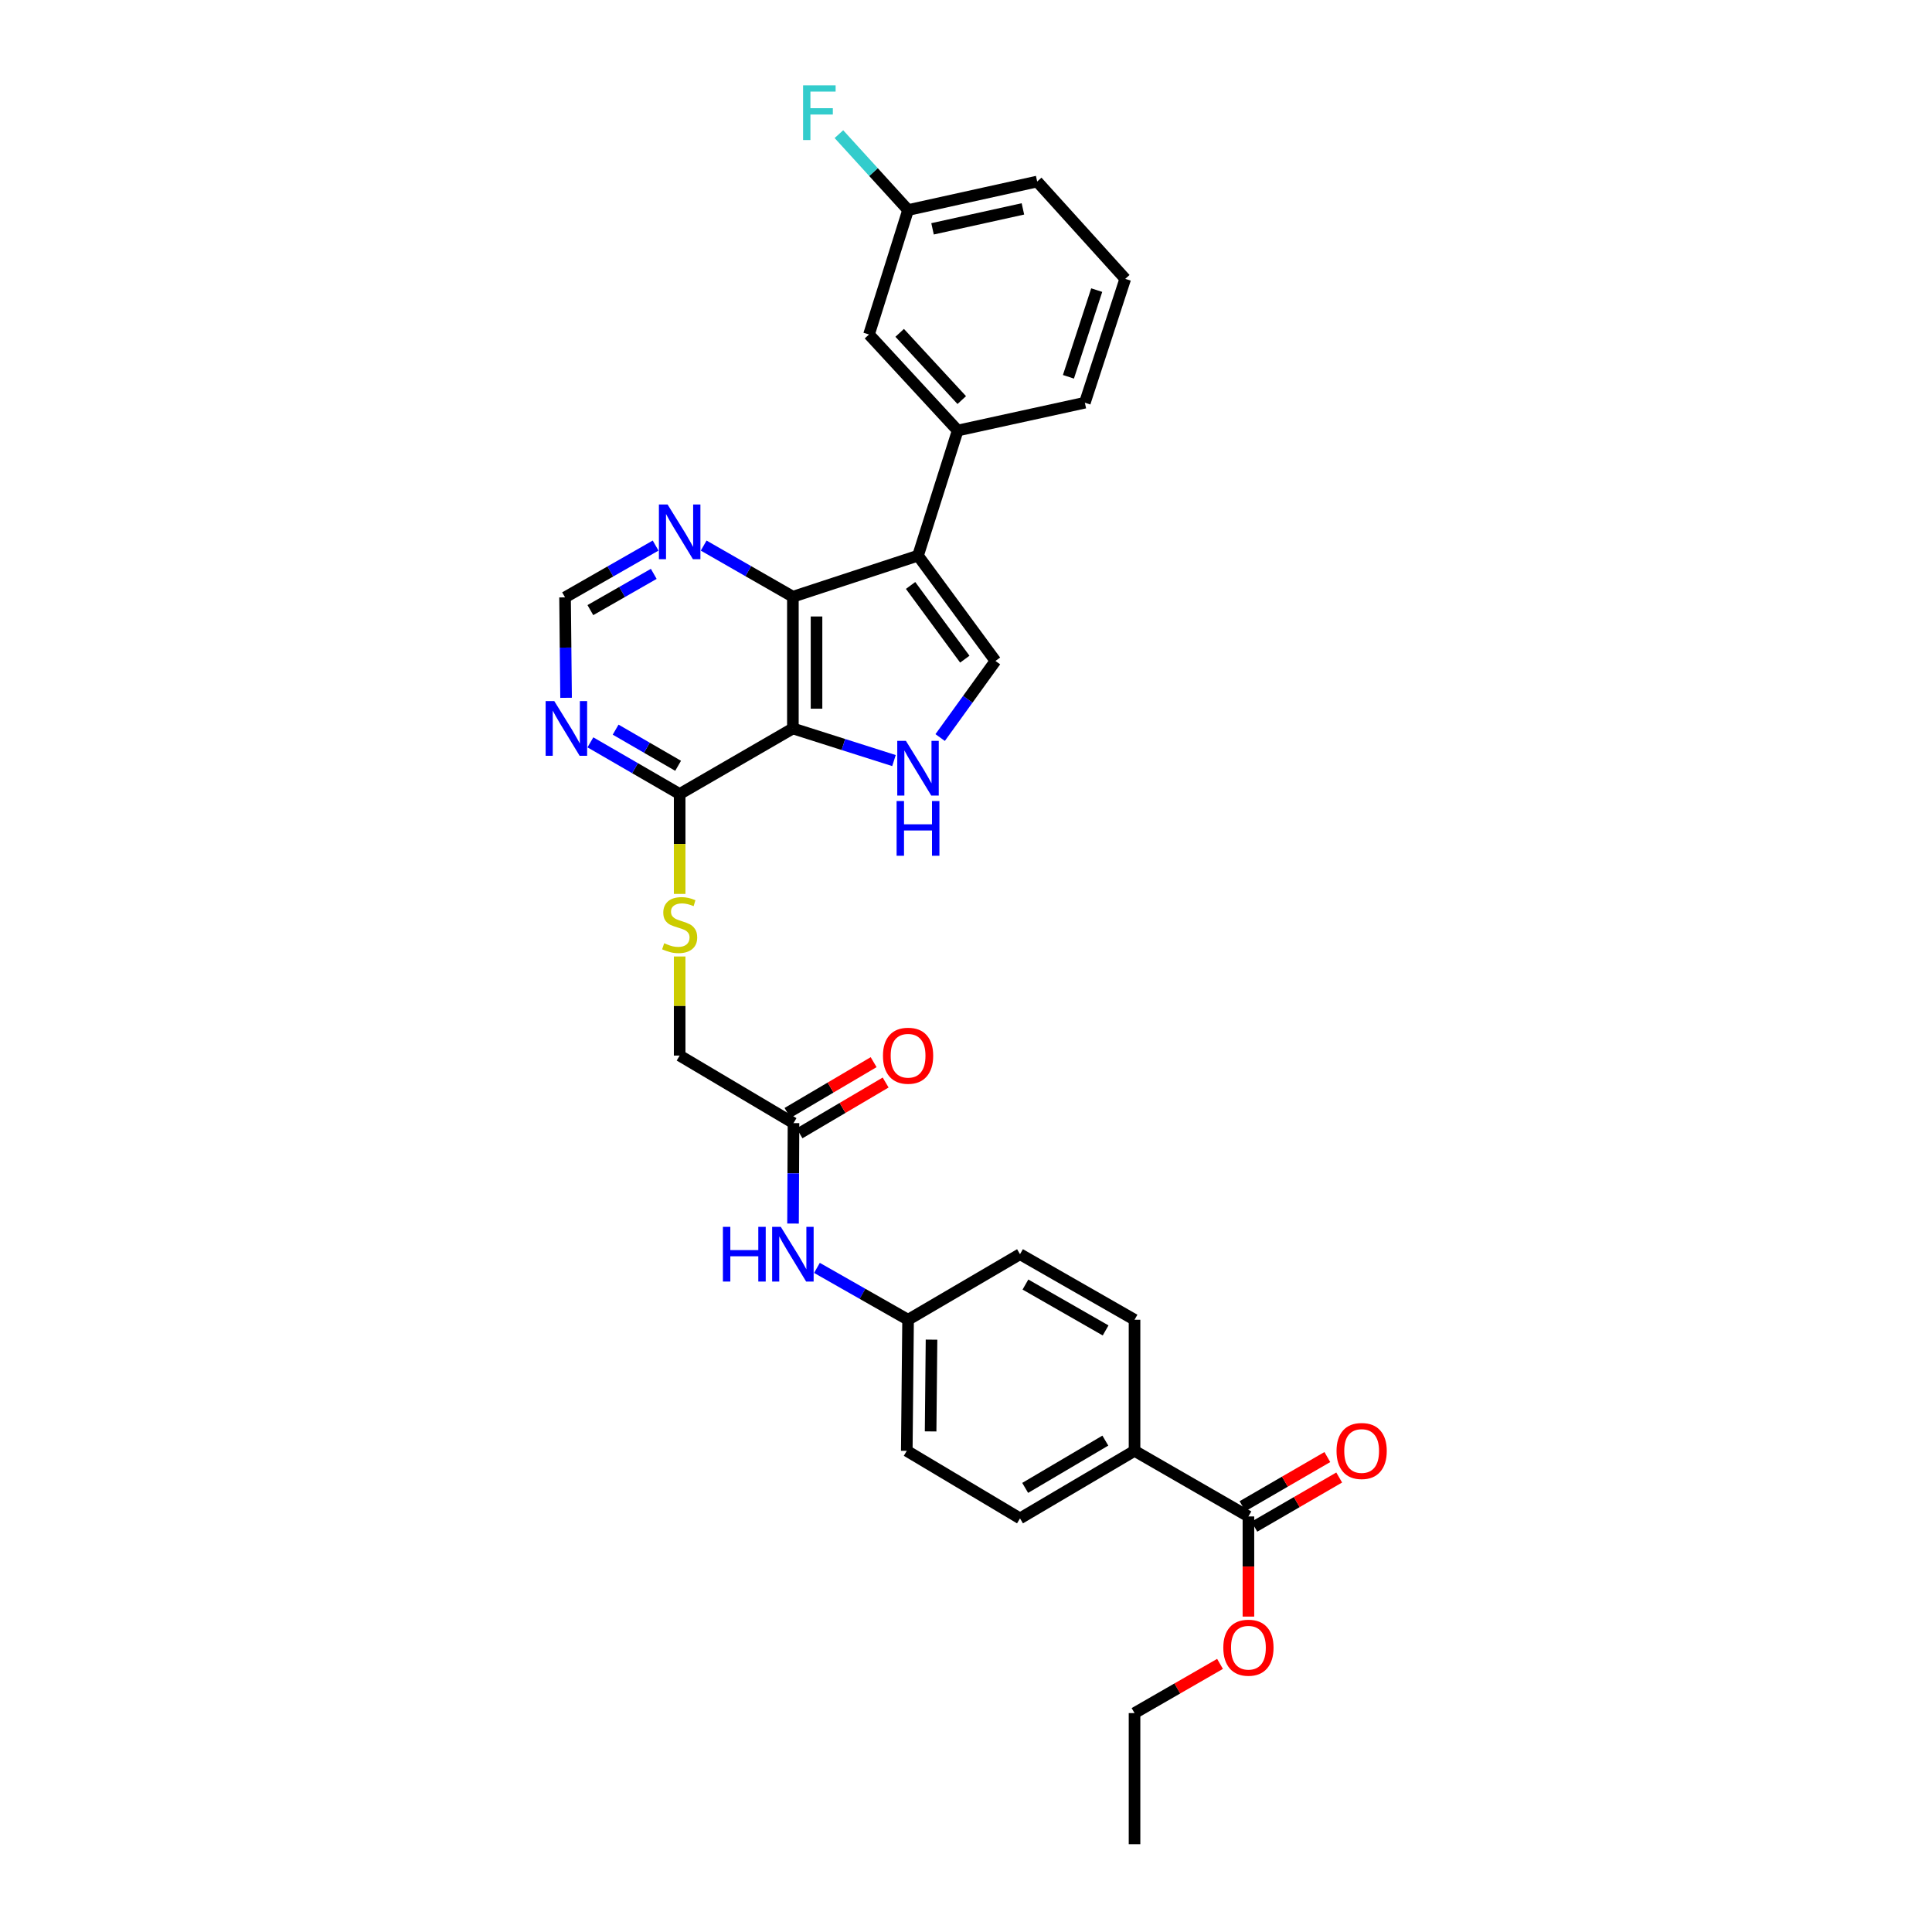 <?xml version='1.0' encoding='iso-8859-1'?>
<svg version='1.1' baseProfile='full'
              xmlns='http://www.w3.org/2000/svg'
                      xmlns:rdkit='http://www.rdkit.org/xml'
                      xmlns:xlink='http://www.w3.org/1999/xlink'
                  xml:space='preserve'
width='1000px' height='1000px' viewBox='0 0 1000 1000'>
<!-- END OF HEADER -->
<rect style='opacity:1.0;fill:#FFFFFF;stroke:none' width='1000' height='1000' x='0' y='0'> </rect>
<path class='bond-1' d='M 475.159,287.607 L 410.396,308.862' style='fill:none;fill-rule:evenodd;stroke:#000000;stroke-width:6px;stroke-linecap:butt;stroke-linejoin:miter;stroke-opacity:1' />
<path class='bond-3' d='M 475.159,287.607 L 515.249,342.107' style='fill:none;fill-rule:evenodd;stroke:#000000;stroke-width:6px;stroke-linecap:butt;stroke-linejoin:miter;stroke-opacity:1' />
<path class='bond-3' d='M 471.317,303.032 L 499.38,341.181' style='fill:none;fill-rule:evenodd;stroke:#000000;stroke-width:6px;stroke-linecap:butt;stroke-linejoin:miter;stroke-opacity:1' />
<path class='bond-5' d='M 475.159,287.607 L 495.7,222.837' style='fill:none;fill-rule:evenodd;stroke:#000000;stroke-width:6px;stroke-linecap:butt;stroke-linejoin:miter;stroke-opacity:1' />
<path class='bond-0' d='M 410.396,377.044 L 410.396,308.862' style='fill:none;fill-rule:evenodd;stroke:#000000;stroke-width:6px;stroke-linecap:butt;stroke-linejoin:miter;stroke-opacity:1' />
<path class='bond-0' d='M 422.63,366.817 L 422.63,319.089' style='fill:none;fill-rule:evenodd;stroke:#000000;stroke-width:6px;stroke-linecap:butt;stroke-linejoin:miter;stroke-opacity:1' />
<path class='bond-4' d='M 410.396,377.044 L 351.79,410.976' style='fill:none;fill-rule:evenodd;stroke:#000000;stroke-width:6px;stroke-linecap:butt;stroke-linejoin:miter;stroke-opacity:1' />
<path class='bond-31' d='M 410.396,377.044 L 436.558,385.359' style='fill:none;fill-rule:evenodd;stroke:#000000;stroke-width:6px;stroke-linecap:butt;stroke-linejoin:miter;stroke-opacity:1' />
<path class='bond-31' d='M 436.558,385.359 L 462.72,393.673' style='fill:none;fill-rule:evenodd;stroke:#0000FF;stroke-width:6px;stroke-linecap:butt;stroke-linejoin:miter;stroke-opacity:1' />
<path class='bond-7' d='M 410.396,308.862 L 387.307,295.628' style='fill:none;fill-rule:evenodd;stroke:#000000;stroke-width:6px;stroke-linecap:butt;stroke-linejoin:miter;stroke-opacity:1' />
<path class='bond-7' d='M 387.307,295.628 L 364.219,282.394' style='fill:none;fill-rule:evenodd;stroke:#0000FF;stroke-width:6px;stroke-linecap:butt;stroke-linejoin:miter;stroke-opacity:1' />
<path class='bond-2' d='M 486.62,381.754 L 500.934,361.93' style='fill:none;fill-rule:evenodd;stroke:#0000FF;stroke-width:6px;stroke-linecap:butt;stroke-linejoin:miter;stroke-opacity:1' />
<path class='bond-2' d='M 500.934,361.93 L 515.249,342.107' style='fill:none;fill-rule:evenodd;stroke:#000000;stroke-width:6px;stroke-linecap:butt;stroke-linejoin:miter;stroke-opacity:1' />
<path class='bond-9' d='M 351.79,410.976 L 351.79,436.833' style='fill:none;fill-rule:evenodd;stroke:#000000;stroke-width:6px;stroke-linecap:butt;stroke-linejoin:miter;stroke-opacity:1' />
<path class='bond-9' d='M 351.79,436.833 L 351.79,462.691' style='fill:none;fill-rule:evenodd;stroke:#CCCC00;stroke-width:6px;stroke-linecap:butt;stroke-linejoin:miter;stroke-opacity:1' />
<path class='bond-33' d='M 351.79,410.976 L 328.691,397.608' style='fill:none;fill-rule:evenodd;stroke:#000000;stroke-width:6px;stroke-linecap:butt;stroke-linejoin:miter;stroke-opacity:1' />
<path class='bond-33' d='M 328.691,397.608 L 305.592,384.24' style='fill:none;fill-rule:evenodd;stroke:#0000FF;stroke-width:6px;stroke-linecap:butt;stroke-linejoin:miter;stroke-opacity:1' />
<path class='bond-33' d='M 350.989,396.376 L 334.819,387.018' style='fill:none;fill-rule:evenodd;stroke:#000000;stroke-width:6px;stroke-linecap:butt;stroke-linejoin:miter;stroke-opacity:1' />
<path class='bond-33' d='M 334.819,387.018 L 318.65,377.661' style='fill:none;fill-rule:evenodd;stroke:#0000FF;stroke-width:6px;stroke-linecap:butt;stroke-linejoin:miter;stroke-opacity:1' />
<path class='bond-14' d='M 495.7,222.837 L 449.799,173.129' style='fill:none;fill-rule:evenodd;stroke:#000000;stroke-width:6px;stroke-linecap:butt;stroke-linejoin:miter;stroke-opacity:1' />
<path class='bond-14' d='M 497.804,207.08 L 465.673,172.285' style='fill:none;fill-rule:evenodd;stroke:#000000;stroke-width:6px;stroke-linecap:butt;stroke-linejoin:miter;stroke-opacity:1' />
<path class='bond-26' d='M 495.7,222.837 L 561.517,208.44' style='fill:none;fill-rule:evenodd;stroke:#000000;stroke-width:6px;stroke-linecap:butt;stroke-linejoin:miter;stroke-opacity:1' />
<path class='bond-6' d='M 292.998,361.188 L 292.734,335.191' style='fill:none;fill-rule:evenodd;stroke:#0000FF;stroke-width:6px;stroke-linecap:butt;stroke-linejoin:miter;stroke-opacity:1' />
<path class='bond-6' d='M 292.734,335.191 L 292.471,309.195' style='fill:none;fill-rule:evenodd;stroke:#000000;stroke-width:6px;stroke-linecap:butt;stroke-linejoin:miter;stroke-opacity:1' />
<path class='bond-11' d='M 339.342,282.389 L 315.907,295.792' style='fill:none;fill-rule:evenodd;stroke:#0000FF;stroke-width:6px;stroke-linecap:butt;stroke-linejoin:miter;stroke-opacity:1' />
<path class='bond-11' d='M 315.907,295.792 L 292.471,309.195' style='fill:none;fill-rule:evenodd;stroke:#000000;stroke-width:6px;stroke-linecap:butt;stroke-linejoin:miter;stroke-opacity:1' />
<path class='bond-11' d='M 338.385,297.031 L 321.981,306.413' style='fill:none;fill-rule:evenodd;stroke:#0000FF;stroke-width:6px;stroke-linecap:butt;stroke-linejoin:miter;stroke-opacity:1' />
<path class='bond-11' d='M 321.981,306.413 L 305.576,315.795' style='fill:none;fill-rule:evenodd;stroke:#000000;stroke-width:6px;stroke-linecap:butt;stroke-linejoin:miter;stroke-opacity:1' />
<path class='bond-8' d='M 646.183,784.908 L 587.231,750.95' style='fill:none;fill-rule:evenodd;stroke:#000000;stroke-width:6px;stroke-linecap:butt;stroke-linejoin:miter;stroke-opacity:1' />
<path class='bond-15' d='M 649.25,790.201 L 671.206,777.479' style='fill:none;fill-rule:evenodd;stroke:#000000;stroke-width:6px;stroke-linecap:butt;stroke-linejoin:miter;stroke-opacity:1' />
<path class='bond-15' d='M 671.206,777.479 L 693.162,764.757' style='fill:none;fill-rule:evenodd;stroke:#FF0000;stroke-width:6px;stroke-linecap:butt;stroke-linejoin:miter;stroke-opacity:1' />
<path class='bond-15' d='M 643.116,779.615 L 665.072,766.893' style='fill:none;fill-rule:evenodd;stroke:#000000;stroke-width:6px;stroke-linecap:butt;stroke-linejoin:miter;stroke-opacity:1' />
<path class='bond-15' d='M 665.072,766.893 L 687.028,754.171' style='fill:none;fill-rule:evenodd;stroke:#FF0000;stroke-width:6px;stroke-linecap:butt;stroke-linejoin:miter;stroke-opacity:1' />
<path class='bond-22' d='M 646.183,784.908 L 646.183,810.828' style='fill:none;fill-rule:evenodd;stroke:#000000;stroke-width:6px;stroke-linecap:butt;stroke-linejoin:miter;stroke-opacity:1' />
<path class='bond-22' d='M 646.183,810.828 L 646.183,836.748' style='fill:none;fill-rule:evenodd;stroke:#FF0000;stroke-width:6px;stroke-linecap:butt;stroke-linejoin:miter;stroke-opacity:1' />
<path class='bond-17' d='M 351.79,495.075 L 351.79,520.718' style='fill:none;fill-rule:evenodd;stroke:#CCCC00;stroke-width:6px;stroke-linecap:butt;stroke-linejoin:miter;stroke-opacity:1' />
<path class='bond-17' d='M 351.79,520.718 L 351.79,546.362' style='fill:none;fill-rule:evenodd;stroke:#000000;stroke-width:6px;stroke-linecap:butt;stroke-linejoin:miter;stroke-opacity:1' />
<path class='bond-10' d='M 410.715,581.326 L 351.79,546.362' style='fill:none;fill-rule:evenodd;stroke:#000000;stroke-width:6px;stroke-linecap:butt;stroke-linejoin:miter;stroke-opacity:1' />
<path class='bond-13' d='M 410.715,581.326 L 410.593,607.32' style='fill:none;fill-rule:evenodd;stroke:#000000;stroke-width:6px;stroke-linecap:butt;stroke-linejoin:miter;stroke-opacity:1' />
<path class='bond-13' d='M 410.593,607.32 L 410.47,633.313' style='fill:none;fill-rule:evenodd;stroke:#0000FF;stroke-width:6px;stroke-linecap:butt;stroke-linejoin:miter;stroke-opacity:1' />
<path class='bond-16' d='M 413.822,586.596 L 436.114,573.453' style='fill:none;fill-rule:evenodd;stroke:#000000;stroke-width:6px;stroke-linecap:butt;stroke-linejoin:miter;stroke-opacity:1' />
<path class='bond-16' d='M 436.114,573.453 L 458.406,560.311' style='fill:none;fill-rule:evenodd;stroke:#FF0000;stroke-width:6px;stroke-linecap:butt;stroke-linejoin:miter;stroke-opacity:1' />
<path class='bond-16' d='M 407.608,576.057 L 429.9,562.914' style='fill:none;fill-rule:evenodd;stroke:#000000;stroke-width:6px;stroke-linecap:butt;stroke-linejoin:miter;stroke-opacity:1' />
<path class='bond-16' d='M 429.9,562.914 L 452.192,549.771' style='fill:none;fill-rule:evenodd;stroke:#FF0000;stroke-width:6px;stroke-linecap:butt;stroke-linejoin:miter;stroke-opacity:1' />
<path class='bond-12' d='M 587.231,750.95 L 527.953,785.914' style='fill:none;fill-rule:evenodd;stroke:#000000;stroke-width:6px;stroke-linecap:butt;stroke-linejoin:miter;stroke-opacity:1' />
<path class='bond-12' d='M 572.123,745.656 L 530.628,770.131' style='fill:none;fill-rule:evenodd;stroke:#000000;stroke-width:6px;stroke-linecap:butt;stroke-linejoin:miter;stroke-opacity:1' />
<path class='bond-34' d='M 587.231,750.95 L 587.231,683.1' style='fill:none;fill-rule:evenodd;stroke:#000000;stroke-width:6px;stroke-linecap:butt;stroke-linejoin:miter;stroke-opacity:1' />
<path class='bond-20' d='M 422.851,656.257 L 446.436,669.679' style='fill:none;fill-rule:evenodd;stroke:#0000FF;stroke-width:6px;stroke-linecap:butt;stroke-linejoin:miter;stroke-opacity:1' />
<path class='bond-20' d='M 446.436,669.679 L 470.02,683.1' style='fill:none;fill-rule:evenodd;stroke:#000000;stroke-width:6px;stroke-linecap:butt;stroke-linejoin:miter;stroke-opacity:1' />
<path class='bond-21' d='M 449.799,173.129 L 470.02,108.712' style='fill:none;fill-rule:evenodd;stroke:#000000;stroke-width:6px;stroke-linecap:butt;stroke-linejoin:miter;stroke-opacity:1' />
<path class='bond-18' d='M 587.231,683.1 L 527.953,649.169' style='fill:none;fill-rule:evenodd;stroke:#000000;stroke-width:6px;stroke-linecap:butt;stroke-linejoin:miter;stroke-opacity:1' />
<path class='bond-18' d='M 572.261,688.629 L 530.766,664.877' style='fill:none;fill-rule:evenodd;stroke:#000000;stroke-width:6px;stroke-linecap:butt;stroke-linejoin:miter;stroke-opacity:1' />
<path class='bond-19' d='M 527.953,785.914 L 469.347,750.95' style='fill:none;fill-rule:evenodd;stroke:#000000;stroke-width:6px;stroke-linecap:butt;stroke-linejoin:miter;stroke-opacity:1' />
<path class='bond-23' d='M 470.02,683.1 L 527.953,649.169' style='fill:none;fill-rule:evenodd;stroke:#000000;stroke-width:6px;stroke-linecap:butt;stroke-linejoin:miter;stroke-opacity:1' />
<path class='bond-24' d='M 470.02,683.1 L 469.347,750.95' style='fill:none;fill-rule:evenodd;stroke:#000000;stroke-width:6px;stroke-linecap:butt;stroke-linejoin:miter;stroke-opacity:1' />
<path class='bond-24' d='M 482.154,693.399 L 481.683,740.894' style='fill:none;fill-rule:evenodd;stroke:#000000;stroke-width:6px;stroke-linecap:butt;stroke-linejoin:miter;stroke-opacity:1' />
<path class='bond-25' d='M 470.02,108.712 L 452.118,89.072' style='fill:none;fill-rule:evenodd;stroke:#000000;stroke-width:6px;stroke-linecap:butt;stroke-linejoin:miter;stroke-opacity:1' />
<path class='bond-25' d='M 452.118,89.072 L 434.216,69.432' style='fill:none;fill-rule:evenodd;stroke:#33CCCC;stroke-width:6px;stroke-linecap:butt;stroke-linejoin:miter;stroke-opacity:1' />
<path class='bond-32' d='M 470.02,108.712 L 536.843,93.962' style='fill:none;fill-rule:evenodd;stroke:#000000;stroke-width:6px;stroke-linecap:butt;stroke-linejoin:miter;stroke-opacity:1' />
<path class='bond-32' d='M 482.681,118.447 L 529.457,108.122' style='fill:none;fill-rule:evenodd;stroke:#000000;stroke-width:6px;stroke-linecap:butt;stroke-linejoin:miter;stroke-opacity:1' />
<path class='bond-29' d='M 631.482,861.226 L 609.357,873.961' style='fill:none;fill-rule:evenodd;stroke:#FF0000;stroke-width:6px;stroke-linecap:butt;stroke-linejoin:miter;stroke-opacity:1' />
<path class='bond-29' d='M 609.357,873.961 L 587.231,886.696' style='fill:none;fill-rule:evenodd;stroke:#000000;stroke-width:6px;stroke-linecap:butt;stroke-linejoin:miter;stroke-opacity:1' />
<path class='bond-27' d='M 561.517,208.44 L 582.425,144.336' style='fill:none;fill-rule:evenodd;stroke:#000000;stroke-width:6px;stroke-linecap:butt;stroke-linejoin:miter;stroke-opacity:1' />
<path class='bond-27' d='M 553.021,195.031 L 567.657,150.158' style='fill:none;fill-rule:evenodd;stroke:#000000;stroke-width:6px;stroke-linecap:butt;stroke-linejoin:miter;stroke-opacity:1' />
<path class='bond-28' d='M 582.425,144.336 L 536.843,93.962' style='fill:none;fill-rule:evenodd;stroke:#000000;stroke-width:6px;stroke-linecap:butt;stroke-linejoin:miter;stroke-opacity:1' />
<path class='bond-30' d='M 587.231,886.696 L 587.231,954.545' style='fill:none;fill-rule:evenodd;stroke:#000000;stroke-width:6px;stroke-linecap:butt;stroke-linejoin:miter;stroke-opacity:1' />
<path  class='atom-3' d='M 468.899 383.466
L 478.179 398.466
Q 479.099 399.946, 480.579 402.626
Q 482.059 405.306, 482.139 405.466
L 482.139 383.466
L 485.899 383.466
L 485.899 411.786
L 482.019 411.786
L 472.059 395.386
Q 470.899 393.466, 469.659 391.266
Q 468.459 389.066, 468.099 388.386
L 468.099 411.786
L 464.419 411.786
L 464.419 383.466
L 468.899 383.466
' fill='#0000FF'/>
<path  class='atom-3' d='M 464.079 414.618
L 467.919 414.618
L 467.919 426.658
L 482.399 426.658
L 482.399 414.618
L 486.239 414.618
L 486.239 442.938
L 482.399 442.938
L 482.399 429.858
L 467.919 429.858
L 467.919 442.938
L 464.079 442.938
L 464.079 414.618
' fill='#0000FF'/>
<path  class='atom-7' d='M 286.898 362.884
L 296.178 377.884
Q 297.098 379.364, 298.578 382.044
Q 300.058 384.724, 300.138 384.884
L 300.138 362.884
L 303.898 362.884
L 303.898 391.204
L 300.018 391.204
L 290.058 374.804
Q 288.898 372.884, 287.658 370.684
Q 286.458 368.484, 286.098 367.804
L 286.098 391.204
L 282.418 391.204
L 282.418 362.884
L 286.898 362.884
' fill='#0000FF'/>
<path  class='atom-8' d='M 345.53 261.11
L 354.81 276.11
Q 355.73 277.59, 357.21 280.27
Q 358.69 282.95, 358.77 283.11
L 358.77 261.11
L 362.53 261.11
L 362.53 289.43
L 358.65 289.43
L 348.69 273.03
Q 347.53 271.11, 346.29 268.91
Q 345.09 266.71, 344.73 266.03
L 344.73 289.43
L 341.05 289.43
L 341.05 261.11
L 345.53 261.11
' fill='#0000FF'/>
<path  class='atom-10' d='M 343.79 488.219
Q 344.11 488.339, 345.43 488.899
Q 346.75 489.459, 348.19 489.819
Q 349.67 490.139, 351.11 490.139
Q 353.79 490.139, 355.35 488.859
Q 356.91 487.539, 356.91 485.259
Q 356.91 483.699, 356.11 482.739
Q 355.35 481.779, 354.15 481.259
Q 352.95 480.739, 350.95 480.139
Q 348.43 479.379, 346.91 478.659
Q 345.43 477.939, 344.35 476.419
Q 343.31 474.899, 343.31 472.339
Q 343.31 468.779, 345.71 466.579
Q 348.15 464.379, 352.95 464.379
Q 356.23 464.379, 359.95 465.939
L 359.03 469.019
Q 355.63 467.619, 353.07 467.619
Q 350.31 467.619, 348.79 468.779
Q 347.27 469.899, 347.31 471.859
Q 347.31 473.379, 348.07 474.299
Q 348.87 475.219, 349.99 475.739
Q 351.15 476.259, 353.07 476.859
Q 355.63 477.659, 357.15 478.459
Q 358.67 479.259, 359.75 480.899
Q 360.87 482.499, 360.87 485.259
Q 360.87 489.179, 358.23 491.299
Q 355.63 493.379, 351.27 493.379
Q 348.75 493.379, 346.83 492.819
Q 344.95 492.299, 342.71 491.379
L 343.79 488.219
' fill='#CCCC00'/>
<path  class='atom-14' d='M 374.176 635.009
L 378.016 635.009
L 378.016 647.049
L 392.496 647.049
L 392.496 635.009
L 396.336 635.009
L 396.336 663.329
L 392.496 663.329
L 392.496 650.249
L 378.016 650.249
L 378.016 663.329
L 374.176 663.329
L 374.176 635.009
' fill='#0000FF'/>
<path  class='atom-14' d='M 404.136 635.009
L 413.416 650.009
Q 414.336 651.489, 415.816 654.169
Q 417.296 656.849, 417.376 657.009
L 417.376 635.009
L 421.136 635.009
L 421.136 663.329
L 417.256 663.329
L 407.296 646.929
Q 406.136 645.009, 404.896 642.809
Q 403.696 640.609, 403.336 639.929
L 403.336 663.329
L 399.656 663.329
L 399.656 635.009
L 404.136 635.009
' fill='#0000FF'/>
<path  class='atom-16' d='M 691.788 751.03
Q 691.788 744.23, 695.148 740.43
Q 698.508 736.63, 704.788 736.63
Q 711.068 736.63, 714.428 740.43
Q 717.788 744.23, 717.788 751.03
Q 717.788 757.91, 714.388 761.83
Q 710.988 765.71, 704.788 765.71
Q 698.548 765.71, 695.148 761.83
Q 691.788 757.95, 691.788 751.03
M 704.788 762.51
Q 709.108 762.51, 711.428 759.63
Q 713.788 756.71, 713.788 751.03
Q 713.788 745.47, 711.428 742.67
Q 709.108 739.83, 704.788 739.83
Q 700.468 739.83, 698.108 742.63
Q 695.788 745.43, 695.788 751.03
Q 695.788 756.75, 698.108 759.63
Q 700.468 762.51, 704.788 762.51
' fill='#FF0000'/>
<path  class='atom-17' d='M 457.02 546.442
Q 457.02 539.642, 460.38 535.842
Q 463.74 532.042, 470.02 532.042
Q 476.3 532.042, 479.66 535.842
Q 483.02 539.642, 483.02 546.442
Q 483.02 553.322, 479.62 557.242
Q 476.22 561.122, 470.02 561.122
Q 463.78 561.122, 460.38 557.242
Q 457.02 553.362, 457.02 546.442
M 470.02 557.922
Q 474.34 557.922, 476.66 555.042
Q 479.02 552.122, 479.02 546.442
Q 479.02 540.882, 476.66 538.082
Q 474.34 535.242, 470.02 535.242
Q 465.7 535.242, 463.34 538.042
Q 461.02 540.842, 461.02 546.442
Q 461.02 552.162, 463.34 555.042
Q 465.7 557.922, 470.02 557.922
' fill='#FF0000'/>
<path  class='atom-23' d='M 633.183 852.845
Q 633.183 846.045, 636.543 842.245
Q 639.903 838.445, 646.183 838.445
Q 652.463 838.445, 655.823 842.245
Q 659.183 846.045, 659.183 852.845
Q 659.183 859.725, 655.783 863.645
Q 652.383 867.525, 646.183 867.525
Q 639.943 867.525, 636.543 863.645
Q 633.183 859.765, 633.183 852.845
M 646.183 864.325
Q 650.503 864.325, 652.823 861.445
Q 655.183 858.525, 655.183 852.845
Q 655.183 847.285, 652.823 844.485
Q 650.503 841.645, 646.183 841.645
Q 641.863 841.645, 639.503 844.445
Q 637.183 847.245, 637.183 852.845
Q 637.183 858.565, 639.503 861.445
Q 641.863 864.325, 646.183 864.325
' fill='#FF0000'/>
<path  class='atom-26' d='M 415.672 44.165
L 432.512 44.165
L 432.512 47.405
L 419.472 47.405
L 419.472 56.005
L 431.072 56.005
L 431.072 59.285
L 419.472 59.285
L 419.472 72.485
L 415.672 72.485
L 415.672 44.165
' fill='#33CCCC'/>
</svg>
